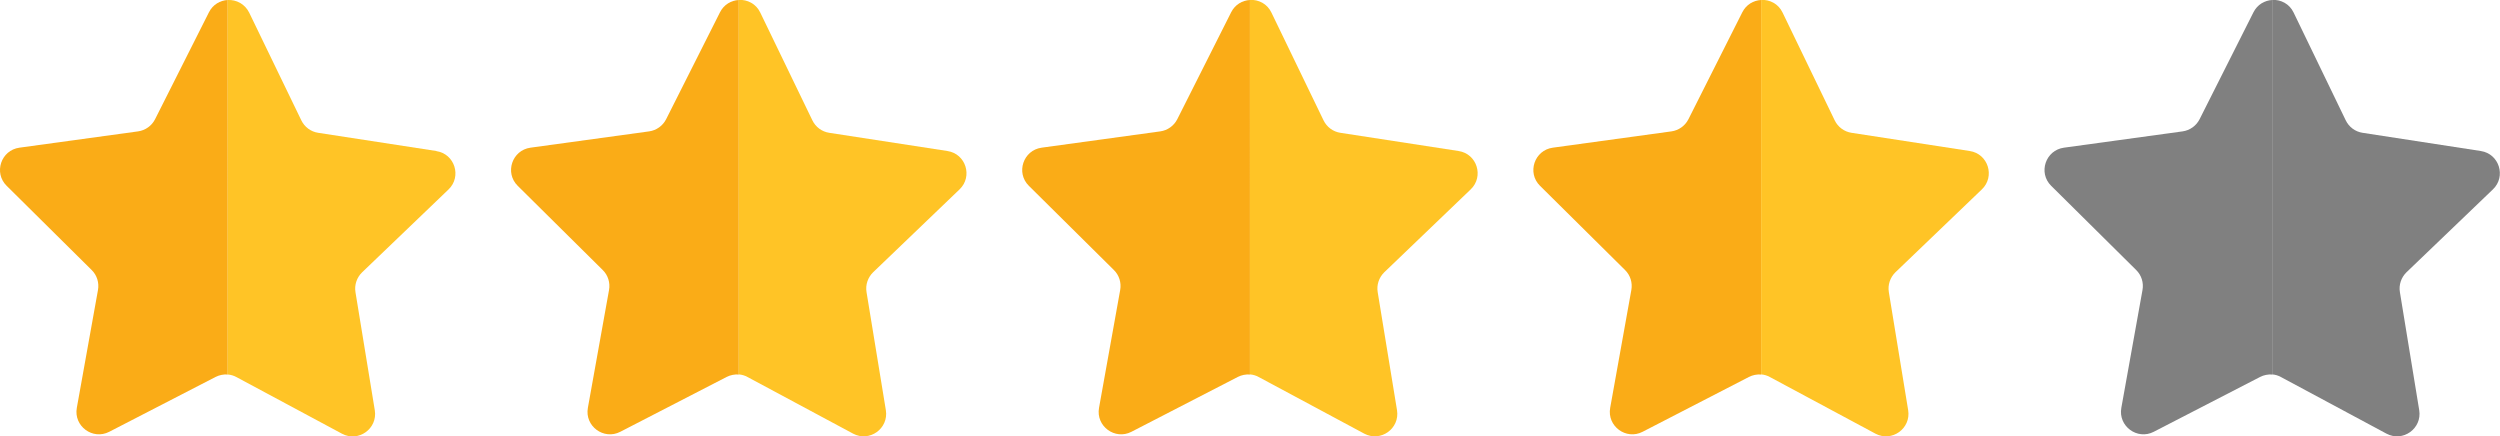 <?xml version="1.0" encoding="UTF-8"?>
<svg id="_レイヤー_2" data-name="レイヤー 2" xmlns="http://www.w3.org/2000/svg" viewBox="0 0 246.99 43.12">
  <defs>
    <style>
      .cls-1 {
        fill: #faac17;
      }

      .cls-1, .cls-2, .cls-3 {
        stroke-width: 0px;
      }

      .cls-2 {
        fill: gray;
      }

      .cls-3 {
        fill: #ffc426;
      }
    </style>
  </defs>
  <g id="Layer_1" data-name="Layer 1">
    <g>
      <g>
        <path class="cls-1" d="M71.13,1.22l-5.32,10.56c-.33.65-.96,1.1-1.68,1.2l-11.72,1.61c-1.82.25-2.57,2.48-1.26,3.77l8.4,8.32c.52.51.75,1.25.62,1.97l-2.09,11.64c-.33,1.81,1.57,3.21,3.2,2.37l10.51-5.42c.37-.19.79-.27,1.2-.24V0c-.74.04-1.47.44-1.86,1.22Z"/>
        <path class="cls-3" d="M93.61,14.92l-11.69-1.8c-.72-.11-1.34-.57-1.66-1.23l-5.15-10.65c-.42-.88-1.28-1.29-2.12-1.25v37c.3.02.6.11.87.26l10.42,5.59c1.62.87,3.53-.5,3.24-2.31l-1.91-11.67c-.12-.72.13-1.45.65-1.96l8.54-8.19c1.33-1.27.62-3.52-1.2-3.79Z"/>
      </g>
      <g>
        <path class="cls-1" d="M20.64,1.22l-5.32,10.56c-.33.65-.96,1.1-1.68,1.2l-11.72,1.61c-1.82.25-2.57,2.48-1.26,3.77l8.4,8.32c.52.51.75,1.25.62,1.97l-2.09,11.64c-.33,1.81,1.57,3.21,3.2,2.37l10.51-5.42c.37-.19.79-.27,1.2-.24V0c-.74.04-1.47.44-1.86,1.22Z"/>
        <path class="cls-3" d="M43.12,14.92l-11.69-1.8c-.72-.11-1.34-.57-1.66-1.23L24.62,1.25C24.19.38,23.34-.04,22.5,0v37c.3.02.6.11.87.26l10.42,5.59c1.62.87,3.53-.5,3.24-2.31l-1.91-11.67c-.12-.72.13-1.45.65-1.96l8.54-8.19c1.33-1.27.62-3.52-1.2-3.79Z"/>
      </g>
      <g>
        <path class="cls-1" d="M121.63,1.22l-5.32,10.56c-.33.65-.96,1.1-1.68,1.2l-11.72,1.61c-1.82.25-2.57,2.48-1.26,3.77l8.4,8.32c.52.51.75,1.25.62,1.97l-2.09,11.64c-.33,1.81,1.57,3.21,3.2,2.37l10.51-5.42c.37-.19.79-.27,1.2-.24V0c-.74.04-1.47.44-1.86,1.22Z"/>
        <path class="cls-3" d="M144.11,14.92l-11.69-1.8c-.72-.11-1.34-.57-1.66-1.23l-5.15-10.65c-.42-.88-1.28-1.29-2.12-1.25v37c.3.02.6.11.87.26l10.42,5.59c1.62.87,3.53-.5,3.24-2.31l-1.91-11.67c-.12-.72.13-1.45.65-1.96l8.54-8.19c1.33-1.27.62-3.52-1.2-3.79Z"/>
      </g>
      <g>
        <path class="cls-1" d="M172.13,1.22l-5.32,10.56c-.33.65-.96,1.1-1.68,1.2l-11.72,1.61c-1.82.25-2.57,2.48-1.26,3.77l8.4,8.32c.52.51.75,1.25.62,1.97l-2.09,11.64c-.33,1.81,1.57,3.21,3.2,2.37l10.51-5.42c.37-.19.79-.27,1.2-.24V0c-.74.04-1.47.44-1.86,1.22Z"/>
        <path class="cls-3" d="M194.61,14.92l-11.69-1.8c-.72-.11-1.34-.57-1.66-1.23l-5.15-10.65c-.42-.88-1.28-1.29-2.12-1.25v37c.3.02.6.11.87.26l10.42,5.59c1.62.87,3.53-.5,3.24-2.31l-1.91-11.67c-.12-.72.13-1.45.65-1.96l8.54-8.19c1.33-1.27.62-3.52-1.2-3.79Z"/>
      </g>
      <g>
        <path class="cls-2" d="M222.63,1.22l-5.32,10.56c-.33.65-.96,1.1-1.68,1.2l-11.72,1.61c-1.82.25-2.57,2.48-1.26,3.77l8.4,8.32c.52.51.75,1.25.62,1.97l-2.09,11.64c-.33,1.81,1.57,3.21,3.2,2.37l10.51-5.42c.37-.19.79-.27,1.2-.24V0c-.74.04-1.47.44-1.86,1.22Z"/>
        <path class="cls-2" d="M245.1,14.92l-11.69-1.8c-.72-.11-1.34-.57-1.66-1.23l-5.15-10.65c-.42-.88-1.28-1.29-2.12-1.25v37c.3.02.6.11.87.26l10.42,5.59c1.62.87,3.53-.5,3.24-2.31l-1.91-11.67c-.12-.72.13-1.45.65-1.96l8.54-8.19c1.33-1.27.62-3.52-1.2-3.79Z"/>
      </g>
    </g>
  </g>
</svg>